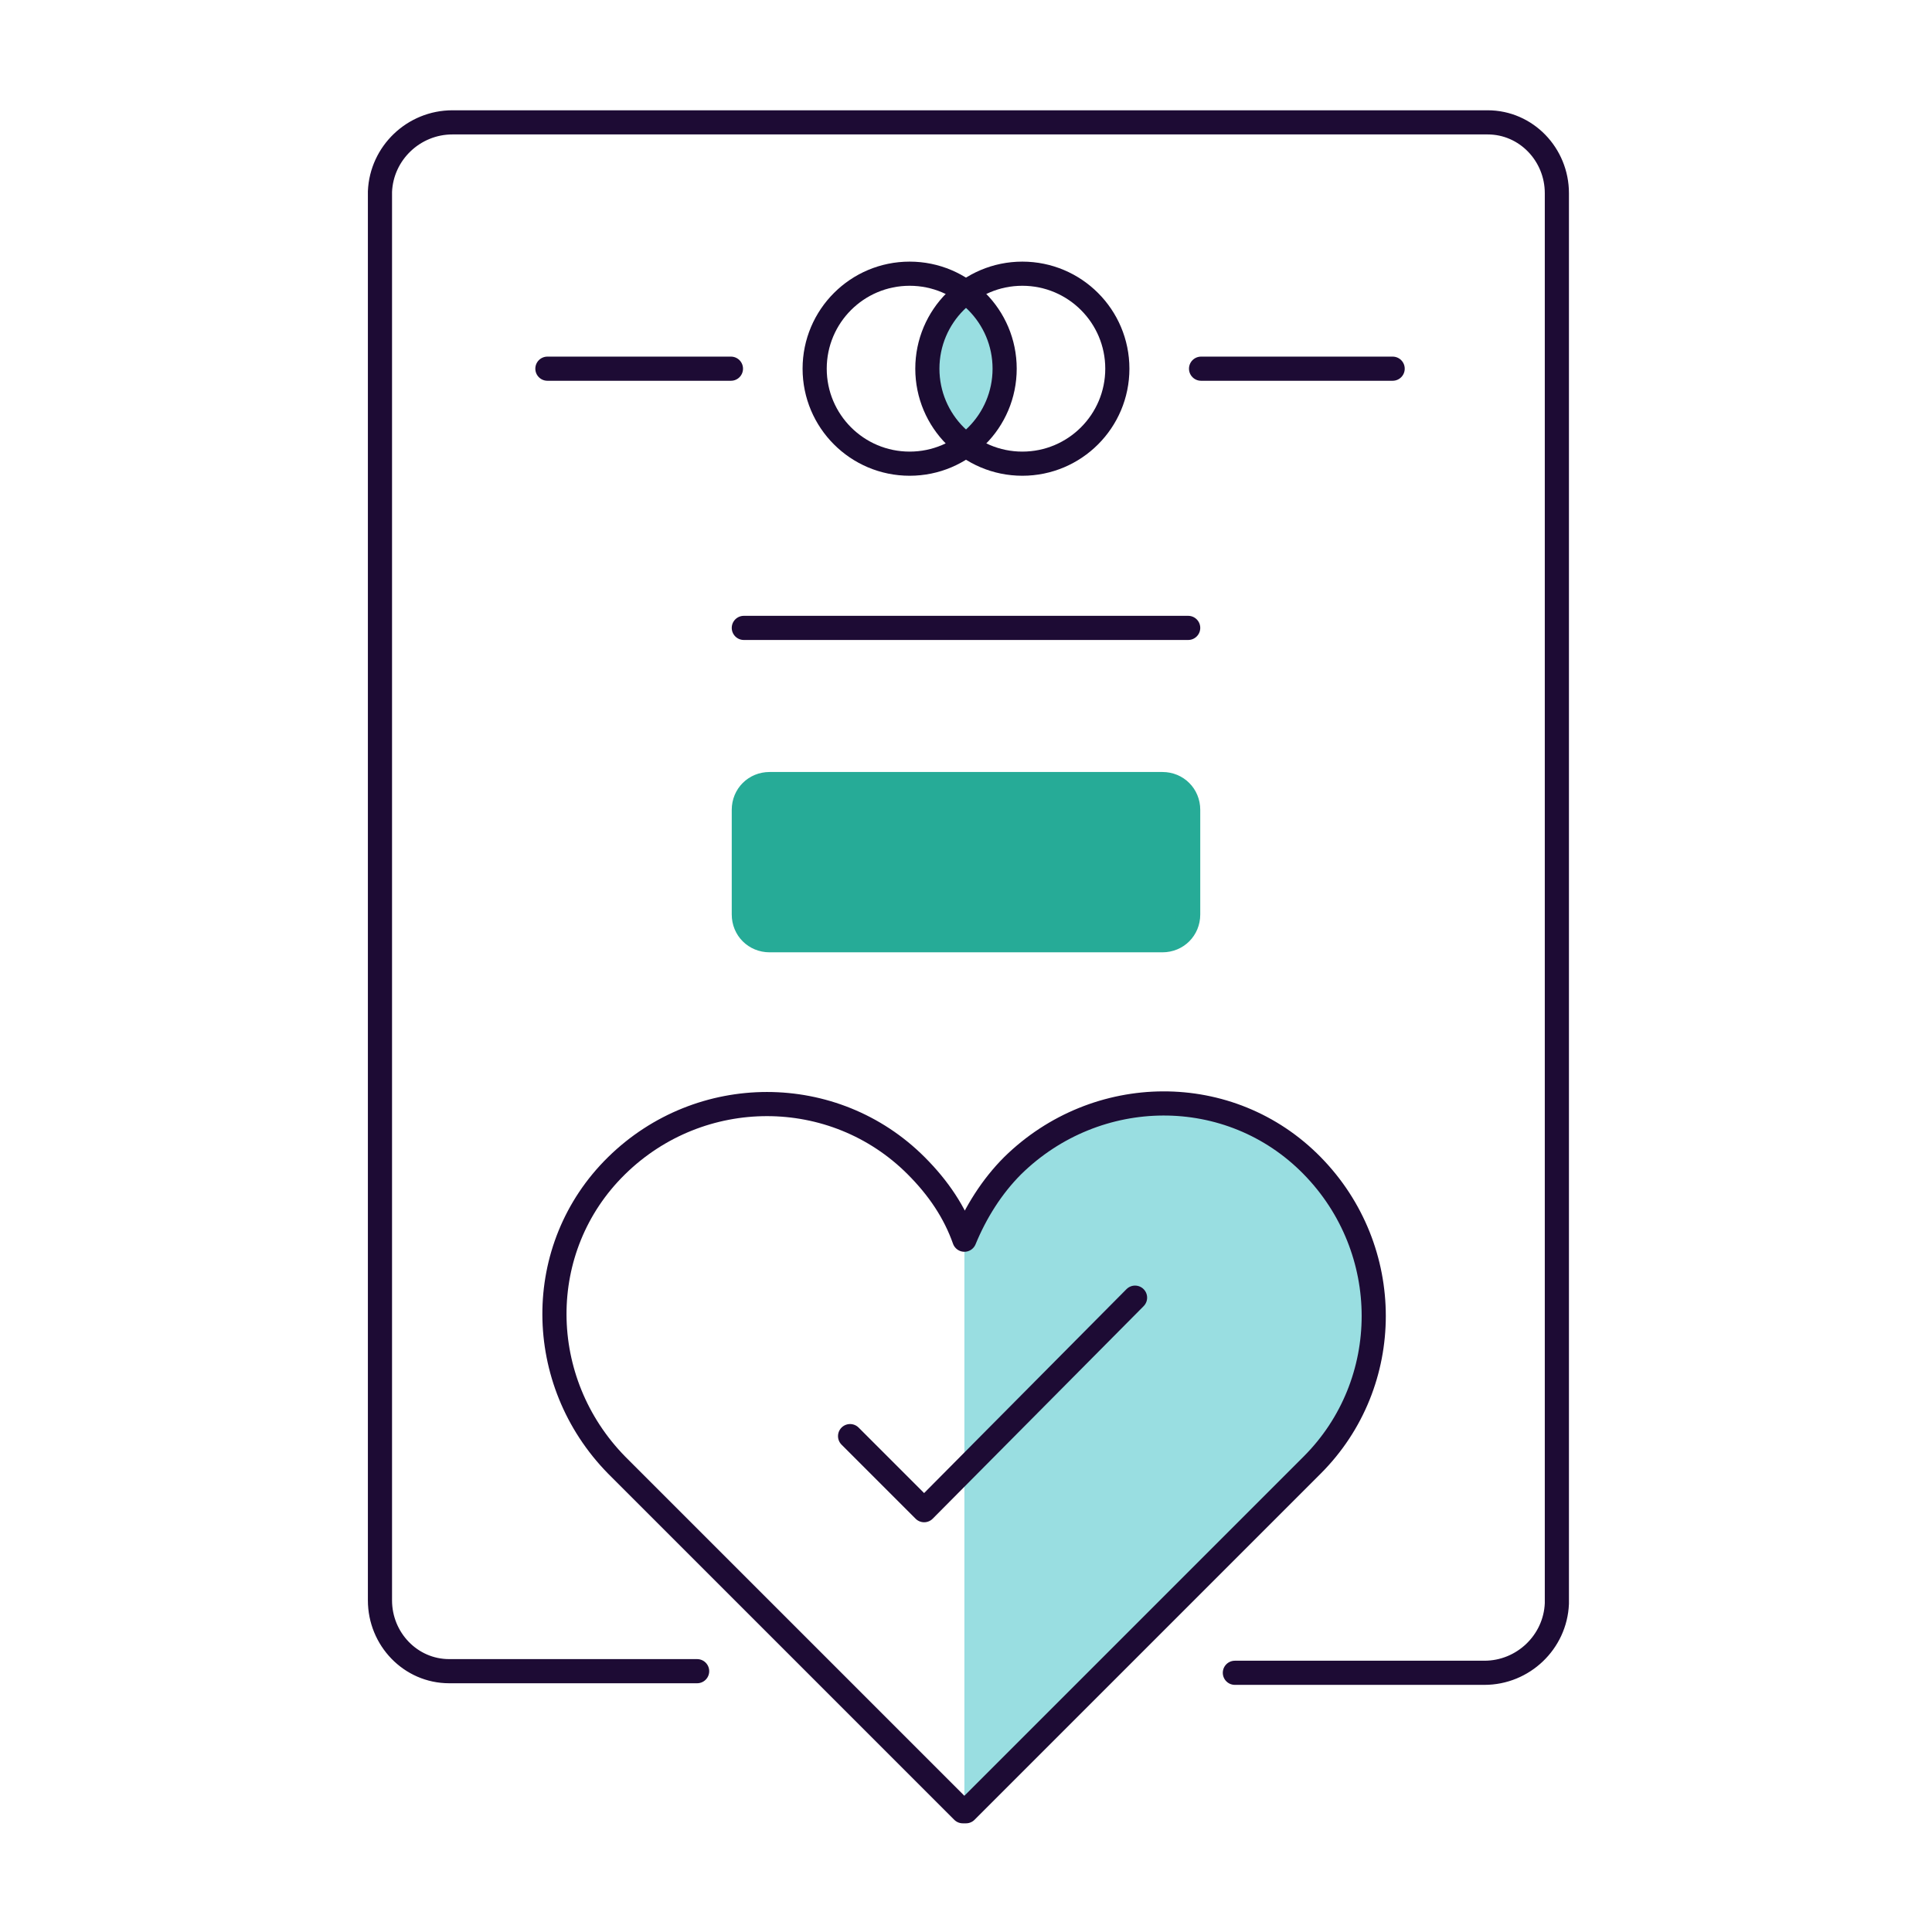 <?xml version="1.0" encoding="UTF-8"?> <svg xmlns="http://www.w3.org/2000/svg" id="Layer_1" version="1.1" viewBox="0 0 120 120"><defs><style> .st0 { stroke: #26ab97; } .st0, .st1, .st2 { fill: none; stroke-linecap: round; stroke-linejoin: round; stroke-width: 1.5px; } .st1 { stroke: #1b0c32; } .st2 { stroke: #1d0b34; } .st3 { fill: #26ab97; } .st4 { fill: #99dee1; } </style></defs><path class="st4" d="M57.6,22.9c0,1.9.9,3.7,2.4,4.8,1.4-1.1,2.4-2.8,2.4-4.8s-.9-3.7-2.4-4.8c-1.4,1.1-2.4,2.8-2.4,4.8"></path><path class="st4" d="M81.5,72.4c-5.1-5.1-13.4-5.1-18.6,0s-2.3,2.9-3,4.6v35.5l21.5-21.5c5.1-5.1,5.1-13.4,0-18.6"></path><line class="st2" x1="73.8" y1="39" x2="46.2" y2="39"></line><path class="st3" d="M47.8,58.5h24.4c.9,0,1.6-.7,1.6-1.6v-6.5c0-.9-.7-1.6-1.6-1.6h-24.4c-.9,0-1.6.7-1.6,1.6v6.5c0,.9.7,1.6,1.6,1.6"></path><path class="st0" d="M47.8,48.7h24.4c.9,0,1.6.7,1.6,1.6v6.5c0,.9-.7,1.6-1.6,1.6h-24.4c-.9,0-1.6-.7-1.6-1.6v-6.5c0-.9.7-1.6,1.6-1.6Z"></path><path class="st2" d="M43.3,103.8h-15.4c-2.4,0-4.3-2-4.3-4.4V11.9c.1-2.4,2.1-4.3,4.5-4.3h64.3c2.4,0,4.3,2,4.3,4.4v87.6c-.1,2.4-2.1,4.3-4.5,4.3h-15.5"></path><line class="st2" x1="45.4" y1="22.9" x2="34" y2="22.9"></line><line class="st2" x1="74.6" y1="22.9" x2="86.5" y2="22.9"></line><path class="st2" d="M60,112.5l21.5-21.5c5.1-5.1,5.1-13.4,0-18.6s-13.4-5.1-18.6,0c-1.3,1.3-2.3,2.9-3,4.6-.6-1.7-1.6-3.2-3-4.6-5.1-5.1-13.4-5.1-18.6,0s-5.1,13.4,0,18.6l21.5,21.5Z"></path><polyline class="st2" points="52.8 89.2 57.4 93.8 70.5 80.6"></polyline><circle class="st1" cx="56.5" cy="22.9" r="5.9"></circle><circle class="st1" cx="63.5" cy="22.9" r="5.9"></circle></svg> 
